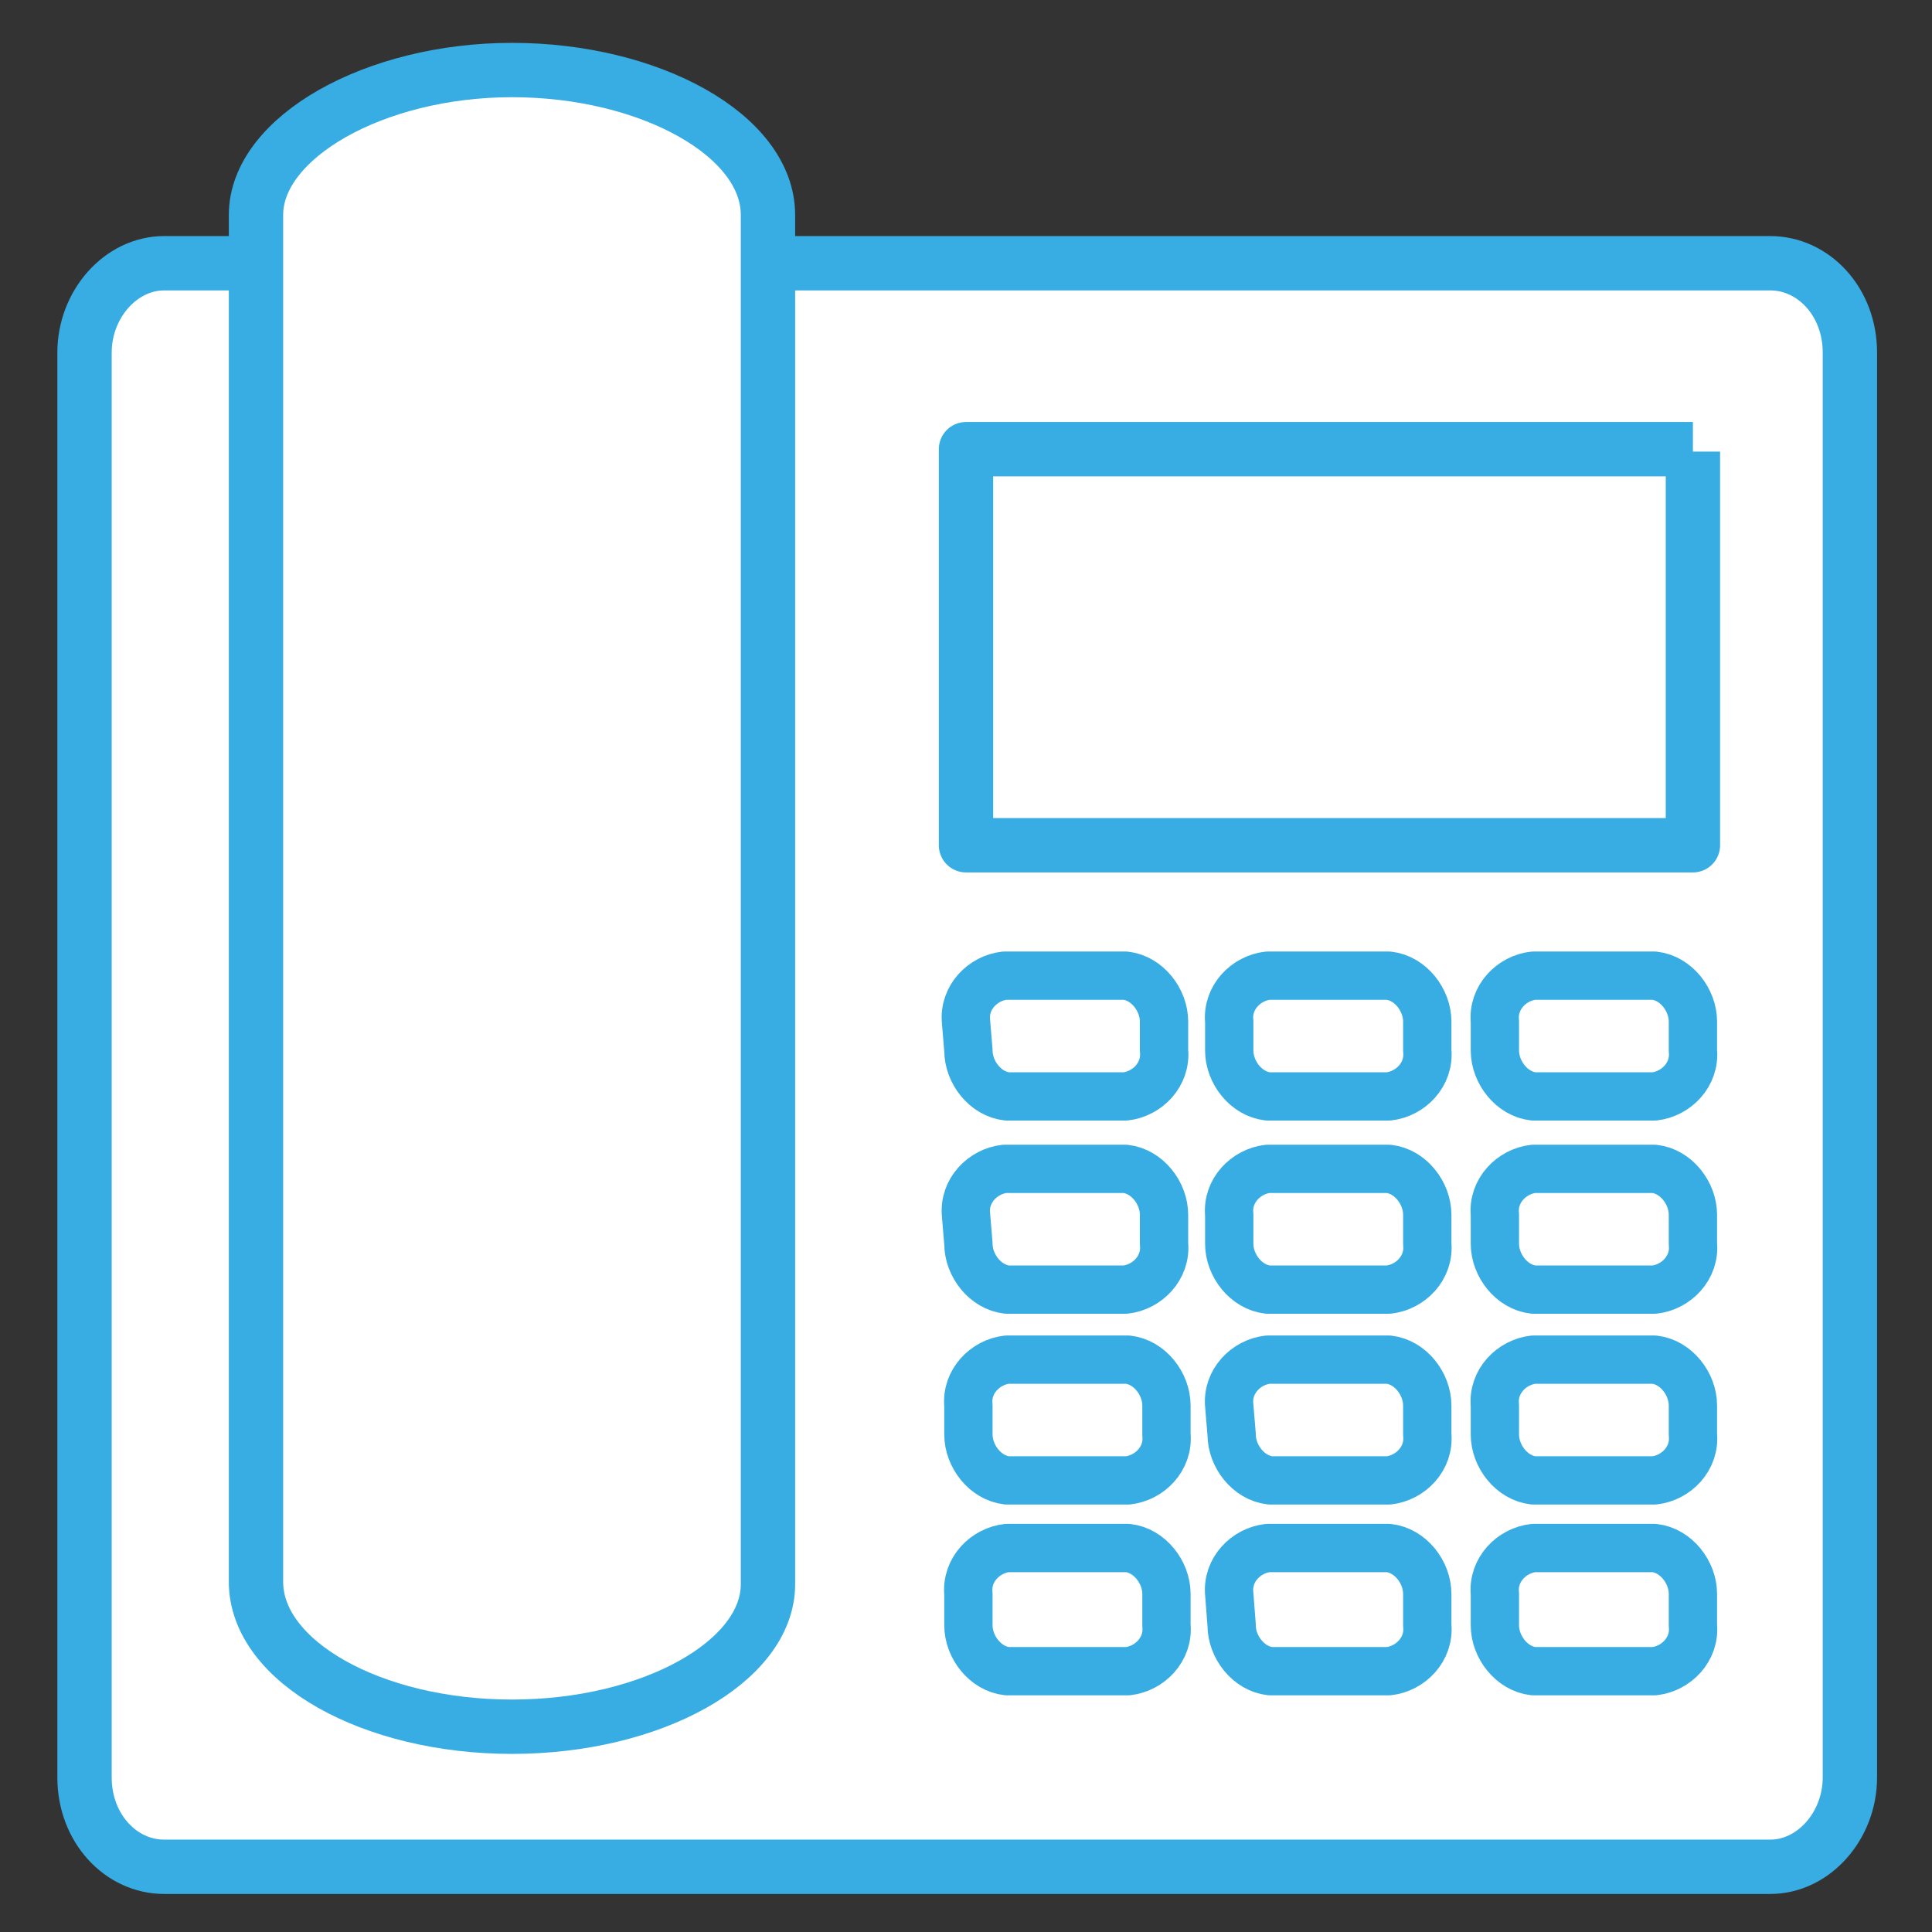 <?xml version="1.0" encoding="UTF-8"?>
<!-- Generator: Adobe Illustrator 20.0.0, SVG Export Plug-In . SVG Version: 6.00 Build 0)  -->
<svg xmlns="http://www.w3.org/2000/svg" xmlns:xlink="http://www.w3.org/1999/xlink" version="1.1" id="Layer_1" x="0px" y="0px" viewBox="0 0 80 80" style="enable-background:new 0 0 80 80;" xml:space="preserve">
<rect x="0" y="0" width="80" height="80" fill="#333333" stroke="none"/>
<style type="text/css">
	.st0{fill:none;stroke:#35ACE2;stroke-width:2.25;stroke-miterlimit:10;}
	.st1{fill:none;stroke:#35ACE2;stroke-width:2.25;stroke-linecap:round;stroke-miterlimit:10;}
	.st2{fill:#FFFFFF;}
	.st3{fill:#FFFFFF;stroke:#35ADE3;stroke-width:2.25;stroke-linejoin:round;stroke-miterlimit:10;}
	.st4{fill:#35ADE3;}
	.st5{fill:#FFFFFF;stroke:#22AFED;stroke-width:2.25;stroke-miterlimit:10;}
	.st6{fill:#22AFED;}
	.st7{fill:#FFFFFF;stroke:#22AFED;stroke-width:2.25;stroke-linejoin:round;stroke-miterlimit:10;}
	.st8{fill:none;stroke:#22AFED;stroke-width:2.25;stroke-linecap:round;stroke-linejoin:round;stroke-miterlimit:10;}
	.st9{fill:#FFFFFF;stroke:#37ADE3;stroke-width:2.25;stroke-linejoin:round;}
	.st10{fill:#FFFFFF;stroke:#37ADE3;stroke-width:2;stroke-linejoin:round;stroke-miterlimit:10;}
	.st11{fill:#FFFFFF;stroke:#37ADE3;stroke-width:2.25;stroke-miterlimit:10;}
	.st12{fill:#37ADE3;stroke:#FFFFFF;stroke-width:0.136;stroke-miterlimit:10;}
	.st13{fill:none;stroke:#22AFED;stroke-width:2.25;stroke-miterlimit:10;}
	.st14{fill:none;stroke:#37ADE3;stroke-width:2.25;stroke-linejoin:round;}
	.st15{fill:none;stroke:#37ADE3;stroke-width:2.25;stroke-miterlimit:10;}
	.st16{fill:#FFFFFF;stroke:#34ADE3;stroke-width:2.25;stroke-miterlimit:10;}
	.st17{fill:none;stroke:#34ADE3;stroke-width:2.25;stroke-miterlimit:10;}
	.st18{fill:#FFFFFF;stroke:#35ACE2;stroke-width:2.25;stroke-miterlimit:10;}
	.st19{fill:#35ACE2;}
	.st20{fill:#FFFFFF;stroke:#35ACE2;stroke-width:2.25;stroke-linejoin:round;stroke-miterlimit:10;}
	.st21{fill:#FFFFFF;stroke:#35ACE2;stroke-width:2.25;stroke-linecap:round;stroke-miterlimit:10;}
	.st22{fill:#FFFFFF;stroke:#35ACE2;stroke-width:2.25;stroke-linecap:round;stroke-linejoin:round;stroke-miterlimit:10;}
</style>
<path class="st9" d="M32.3,10.9h41c1.8,0,3.3,1.6,3.3,3.7v59c0,2-1.5,3.7-3.3,3.7H6.8c-1.8,0-3.3-1.6-3.3-3.7v-59  c0-2,1.5-3.7,3.3-3.7h3.5"></path>
<path class="st9" d="M21.2,71.5c-5.8,0-10.6-2.7-10.6-6V8.9c0-3.2,4.9-6,10.6-6s10.6,2.7,10.6,6v56.7C31.8,68.8,27,71.5,21.2,71.5z"></path>
<path class="st9" d="M70.1,18.7C70.1,18.7,70.1,18.7,70.1,18.7v16.2c0,0,0,0,0,0.1H40c0,0,0,0,0-0.1V18.7c0,0,0,0,0-0.1H70.1"></path>
<path class="st10" d="M40.1,43.5c0,0.9,0.7,1.8,1.6,1.9h4.9c0.9-0.1,1.7-0.9,1.6-1.9v-1.2c0-0.9-0.7-1.8-1.6-1.9h-5  c-0.9,0.1-1.7,0.9-1.6,1.9L40.1,43.5L40.1,43.5z"></path>
<path class="st10" d="M50.9,43.5c0,0.9,0.7,1.8,1.6,1.9h5c0.9-0.1,1.7-0.9,1.6-1.9v-1.2c0-0.9-0.7-1.8-1.6-1.9h-5  c-0.9,0.1-1.7,0.9-1.6,1.9V43.5L50.9,43.5z"></path>
<path class="st10" d="M61.9,43.5c0,0.9,0.7,1.8,1.6,1.9h5c0.9-0.1,1.7-0.9,1.6-1.9v-1.2c0-0.9-0.7-1.8-1.6-1.9h-5  c-0.9,0.1-1.7,0.9-1.6,1.9V43.5L61.9,43.5z"></path>
<path class="st10" d="M40.1,51.5c0,0.9,0.7,1.8,1.6,1.9h4.9c0.9-0.1,1.7-0.9,1.6-1.9v-1.2c0-0.9-0.7-1.8-1.6-1.9h-5  c-0.9,0.1-1.7,0.9-1.6,1.9L40.1,51.5L40.1,51.5z"></path>
<path class="st10" d="M50.9,51.5c0,0.9,0.7,1.8,1.6,1.9h5c0.9-0.1,1.7-0.9,1.6-1.9v-1.2c0-0.9-0.7-1.8-1.6-1.9h-5  c-0.9,0.1-1.7,0.9-1.6,1.9V51.5L50.9,51.5z"></path>
<path class="st10" d="M61.9,51.5c0,0.9,0.7,1.8,1.6,1.9h5c0.9-0.1,1.7-0.9,1.6-1.9v-1.2c0-0.9-0.7-1.8-1.6-1.9h-5  c-0.9,0.1-1.7,0.9-1.6,1.9V51.5z"></path>
<path class="st10" d="M40.1,59.4c0,0.9,0.7,1.8,1.6,1.9h5c0.9-0.1,1.7-0.9,1.6-1.9v-1.2c0-0.9-0.7-1.8-1.6-1.9h-5  c-0.9,0.1-1.7,0.9-1.6,1.9V59.4z"></path>
<path class="st10" d="M51,59.4c0,0.9,0.7,1.8,1.6,1.9h4.9c0.9-0.1,1.7-0.9,1.6-1.9v-1.2c0-0.9-0.7-1.8-1.6-1.9h-5  c-0.9,0.1-1.7,0.9-1.6,1.9L51,59.4L51,59.4z"></path>
<path class="st10" d="M61.9,59.4c0,0.9,0.7,1.8,1.6,1.9h5c0.9-0.1,1.7-0.9,1.6-1.9v-1.2c0-0.9-0.7-1.8-1.6-1.9h-5  c-0.9,0.1-1.7,0.9-1.6,1.9V59.4z"></path>
<path class="st10" d="M40.1,67.3c0,0.9,0.7,1.8,1.6,1.9h5c0.9-0.1,1.7-0.9,1.6-1.9V66c0-0.9-0.7-1.8-1.6-1.9h-5  C40.8,64.2,40,65,40.1,66V67.3z"></path>
<path class="st10" d="M51,67.3c0,0.9,0.7,1.8,1.6,1.9h4.9c0.9-0.1,1.7-0.9,1.6-1.9V66c0-0.9-0.7-1.8-1.6-1.9h-5  c-0.9,0.1-1.7,0.9-1.6,1.9L51,67.3L51,67.3z"></path>
<path class="st10" d="M61.9,67.3c0,0.9,0.7,1.8,1.6,1.9h5c0.9-0.1,1.7-0.9,1.6-1.9V66c0-0.9-0.7-1.8-1.6-1.9h-5  c-0.9,0.1-1.7,0.9-1.6,1.9V67.3z"></path>
</svg>
